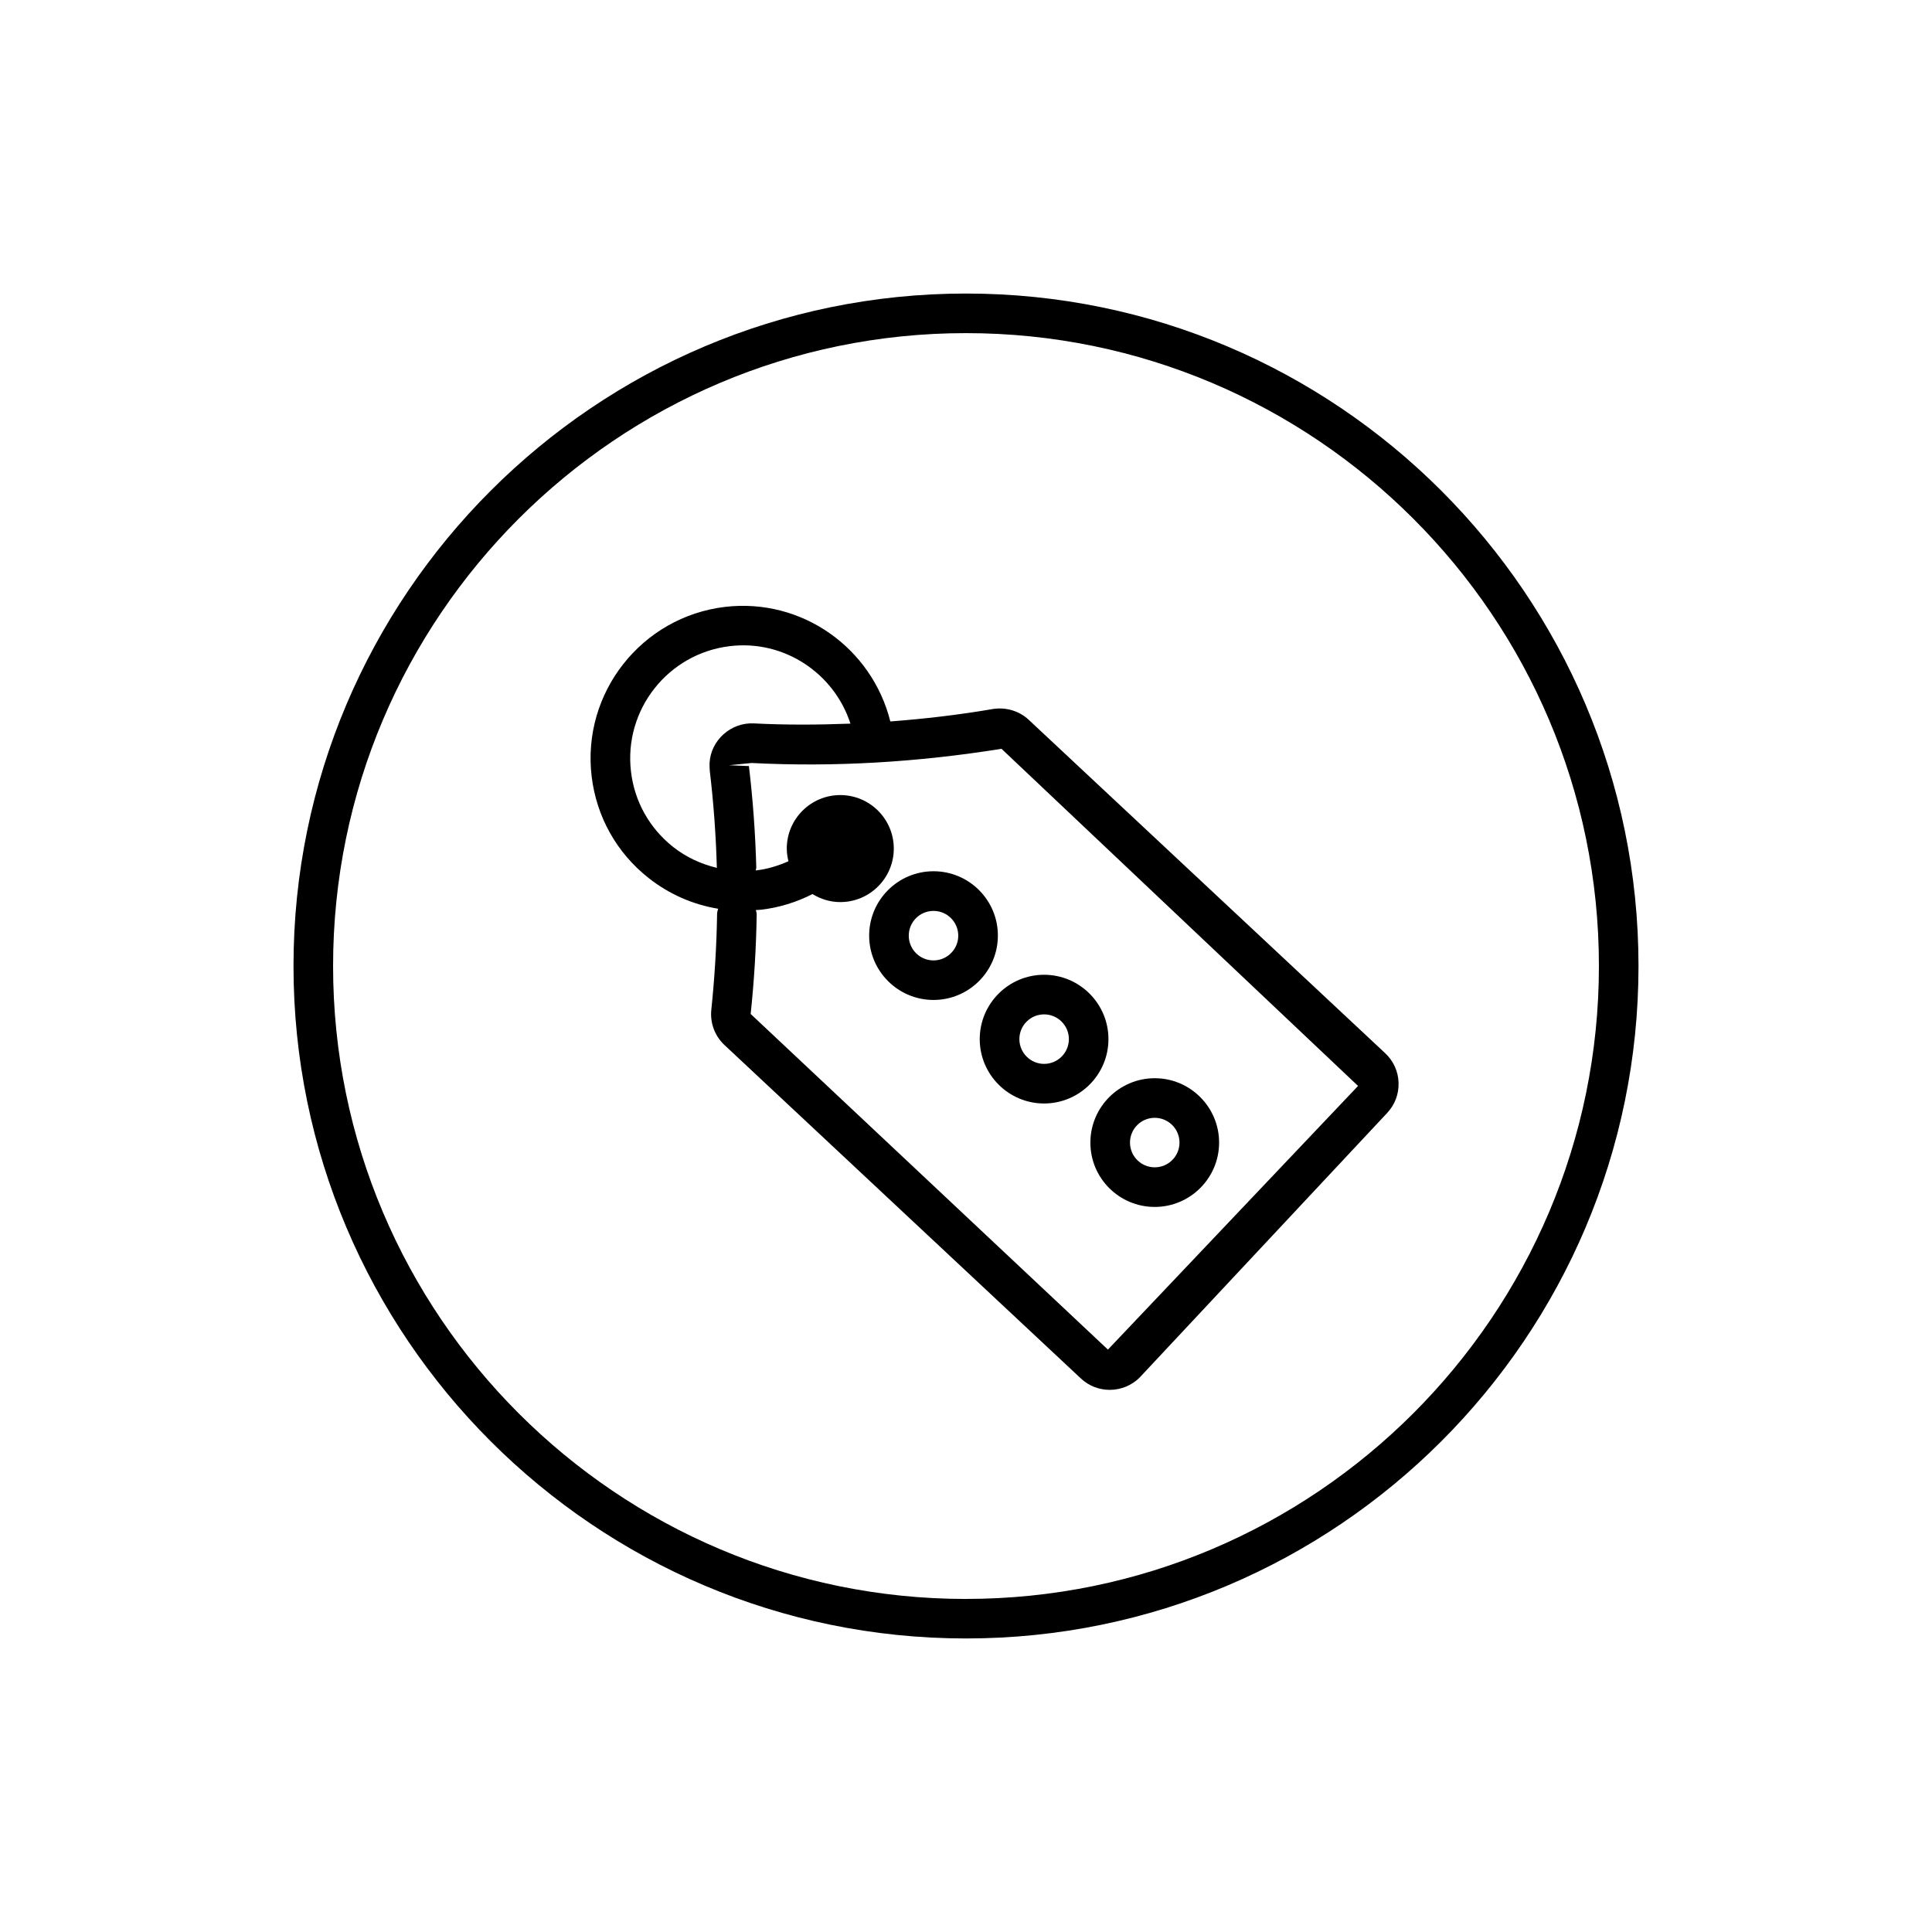 <?xml version="1.0" encoding="UTF-8"?>
<!-- Uploaded to: ICON Repo, www.svgrepo.com, Generator: ICON Repo Mixer Tools -->
<svg fill="#000000" width="800px" height="800px" version="1.1" viewBox="144 144 512 512" xmlns="http://www.w3.org/2000/svg">
 <g>
  <path d="m400 221.79c-98.277 0-178.22 79.949-178.22 178.21 0 98.273 79.949 178.21 178.22 178.21s178.22-79.938 178.22-178.21c0-98.266-79.949-178.21-178.22-178.21zm0 345.95c-92.492 0-167.73-75.258-167.73-167.73s75.246-167.73 167.73-167.73 167.73 75.246 167.73 167.71c0 92.473-75.246 167.74-167.73 167.74z"/>
  <path d="m416.62 334.75c-2.539-2.383-6.121-3.41-9.551-2.844-8.973 1.543-18.043 2.594-27.121 3.285-4.859-19.406-23.32-32.746-43.789-30.363-22.125 2.625-37.996 22.766-35.371 44.891 1.27 10.715 6.644 20.309 15.125 26.984 5.449 4.293 11.754 7.031 18.41 8.125-0.117 0.43-0.273 0.84-0.285 1.301-0.125 8.48-0.66 17.055-1.531 25.473-0.367 3.465 0.934 6.969 3.484 9.34l94.465 88.375c2.152 2.016 4.902 3.012 7.629 3.012 2.992 0 5.984-1.188 8.176-3.527l65.359-69.863c2.047-2.184 3.117-5.027 3.012-8.008-0.082-2.992-1.355-5.762-3.527-7.809zm-105.4 13.738c-1.953-16.395 9.805-31.289 26.176-33.25 14.391-1.754 27.668 7.191 31.98 20.531-8.535 0.324-17.078 0.379-25.59-0.062-6.055-0.305-11.441 4.43-11.746 10.547-0.02 0.316 0.02 1.637 0.051 1.961 1.02 8.535 1.648 17.215 1.879 25.777-4.156-0.996-8.102-2.812-11.555-5.519-6.281-4.965-10.262-12.039-11.195-19.984zm126.39 153.17-94.676-88.945c0.922-8.742 1.469-17.621 1.594-26.418 0-0.398-0.137-0.754-0.219-1.125 0.453-0.043 0.902-0.031 1.363-0.082 4.797-0.566 9.406-1.984 13.645-4.156 2.152 1.324 4.66 2.129 7.367 2.129 7.82 0 14.18-6.352 14.18-14.18s-6.359-14.18-14.18-14.18c-7.82 0-14.18 6.352-14.18 14.18 0 1.164 0.18 2.277 0.441 3.359-2.707 1.195-5.551 2.078-8.535 2.426h-0.137c0.043-0.273 0.156-0.547 0.148-0.852-0.242-8.934-0.891-17.957-1.953-26.797l-5.258-0.219 5.973-0.598c21.914 1.125 43.988-0.199 66.23-3.758l94.484 89.344z"/>
  <path d="m403.64 419.38c0 9.406 7.652 17.055 17.055 17.055 9.406 0 17.055-7.652 17.055-17.055 0-9.406-7.652-17.055-17.055-17.055-9.402 0-17.055 7.641-17.055 17.055zm17.066-6.559c3.609 0 6.559 2.938 6.559 6.559 0 3.609-2.949 6.559-6.559 6.559-3.621 0-6.559-2.949-6.559-6.559 0-3.629 2.926-6.559 6.559-6.559z"/>
  <path d="m450.02 463.85c9.395 0 17.055-7.652 17.055-17.055 0-9.406-7.66-17.055-17.055-17.055-9.406 0-17.055 7.652-17.055 17.055-0.023 9.402 7.617 17.055 17.055 17.055zm0-23.617c3.609 0 6.559 2.938 6.559 6.559 0 3.633-2.949 6.559-6.559 6.559-3.633 0-6.559-2.949-6.559-6.559-0.004-3.609 2.926-6.559 6.559-6.559z"/>
  <path d="m391.39 374.89c-9.406 0-17.055 7.652-17.055 17.055 0 9.406 7.652 17.055 17.055 17.055 9.406 0 17.055-7.652 17.055-17.055 0.023-9.402-7.637-17.055-17.055-17.055zm0 23.629c-3.621 0-6.559-2.938-6.559-6.559 0-3.621 2.938-6.559 6.559-6.559s6.559 2.949 6.559 6.559c0.004 3.609-2.938 6.559-6.559 6.559z"/>
 </g>
</svg>